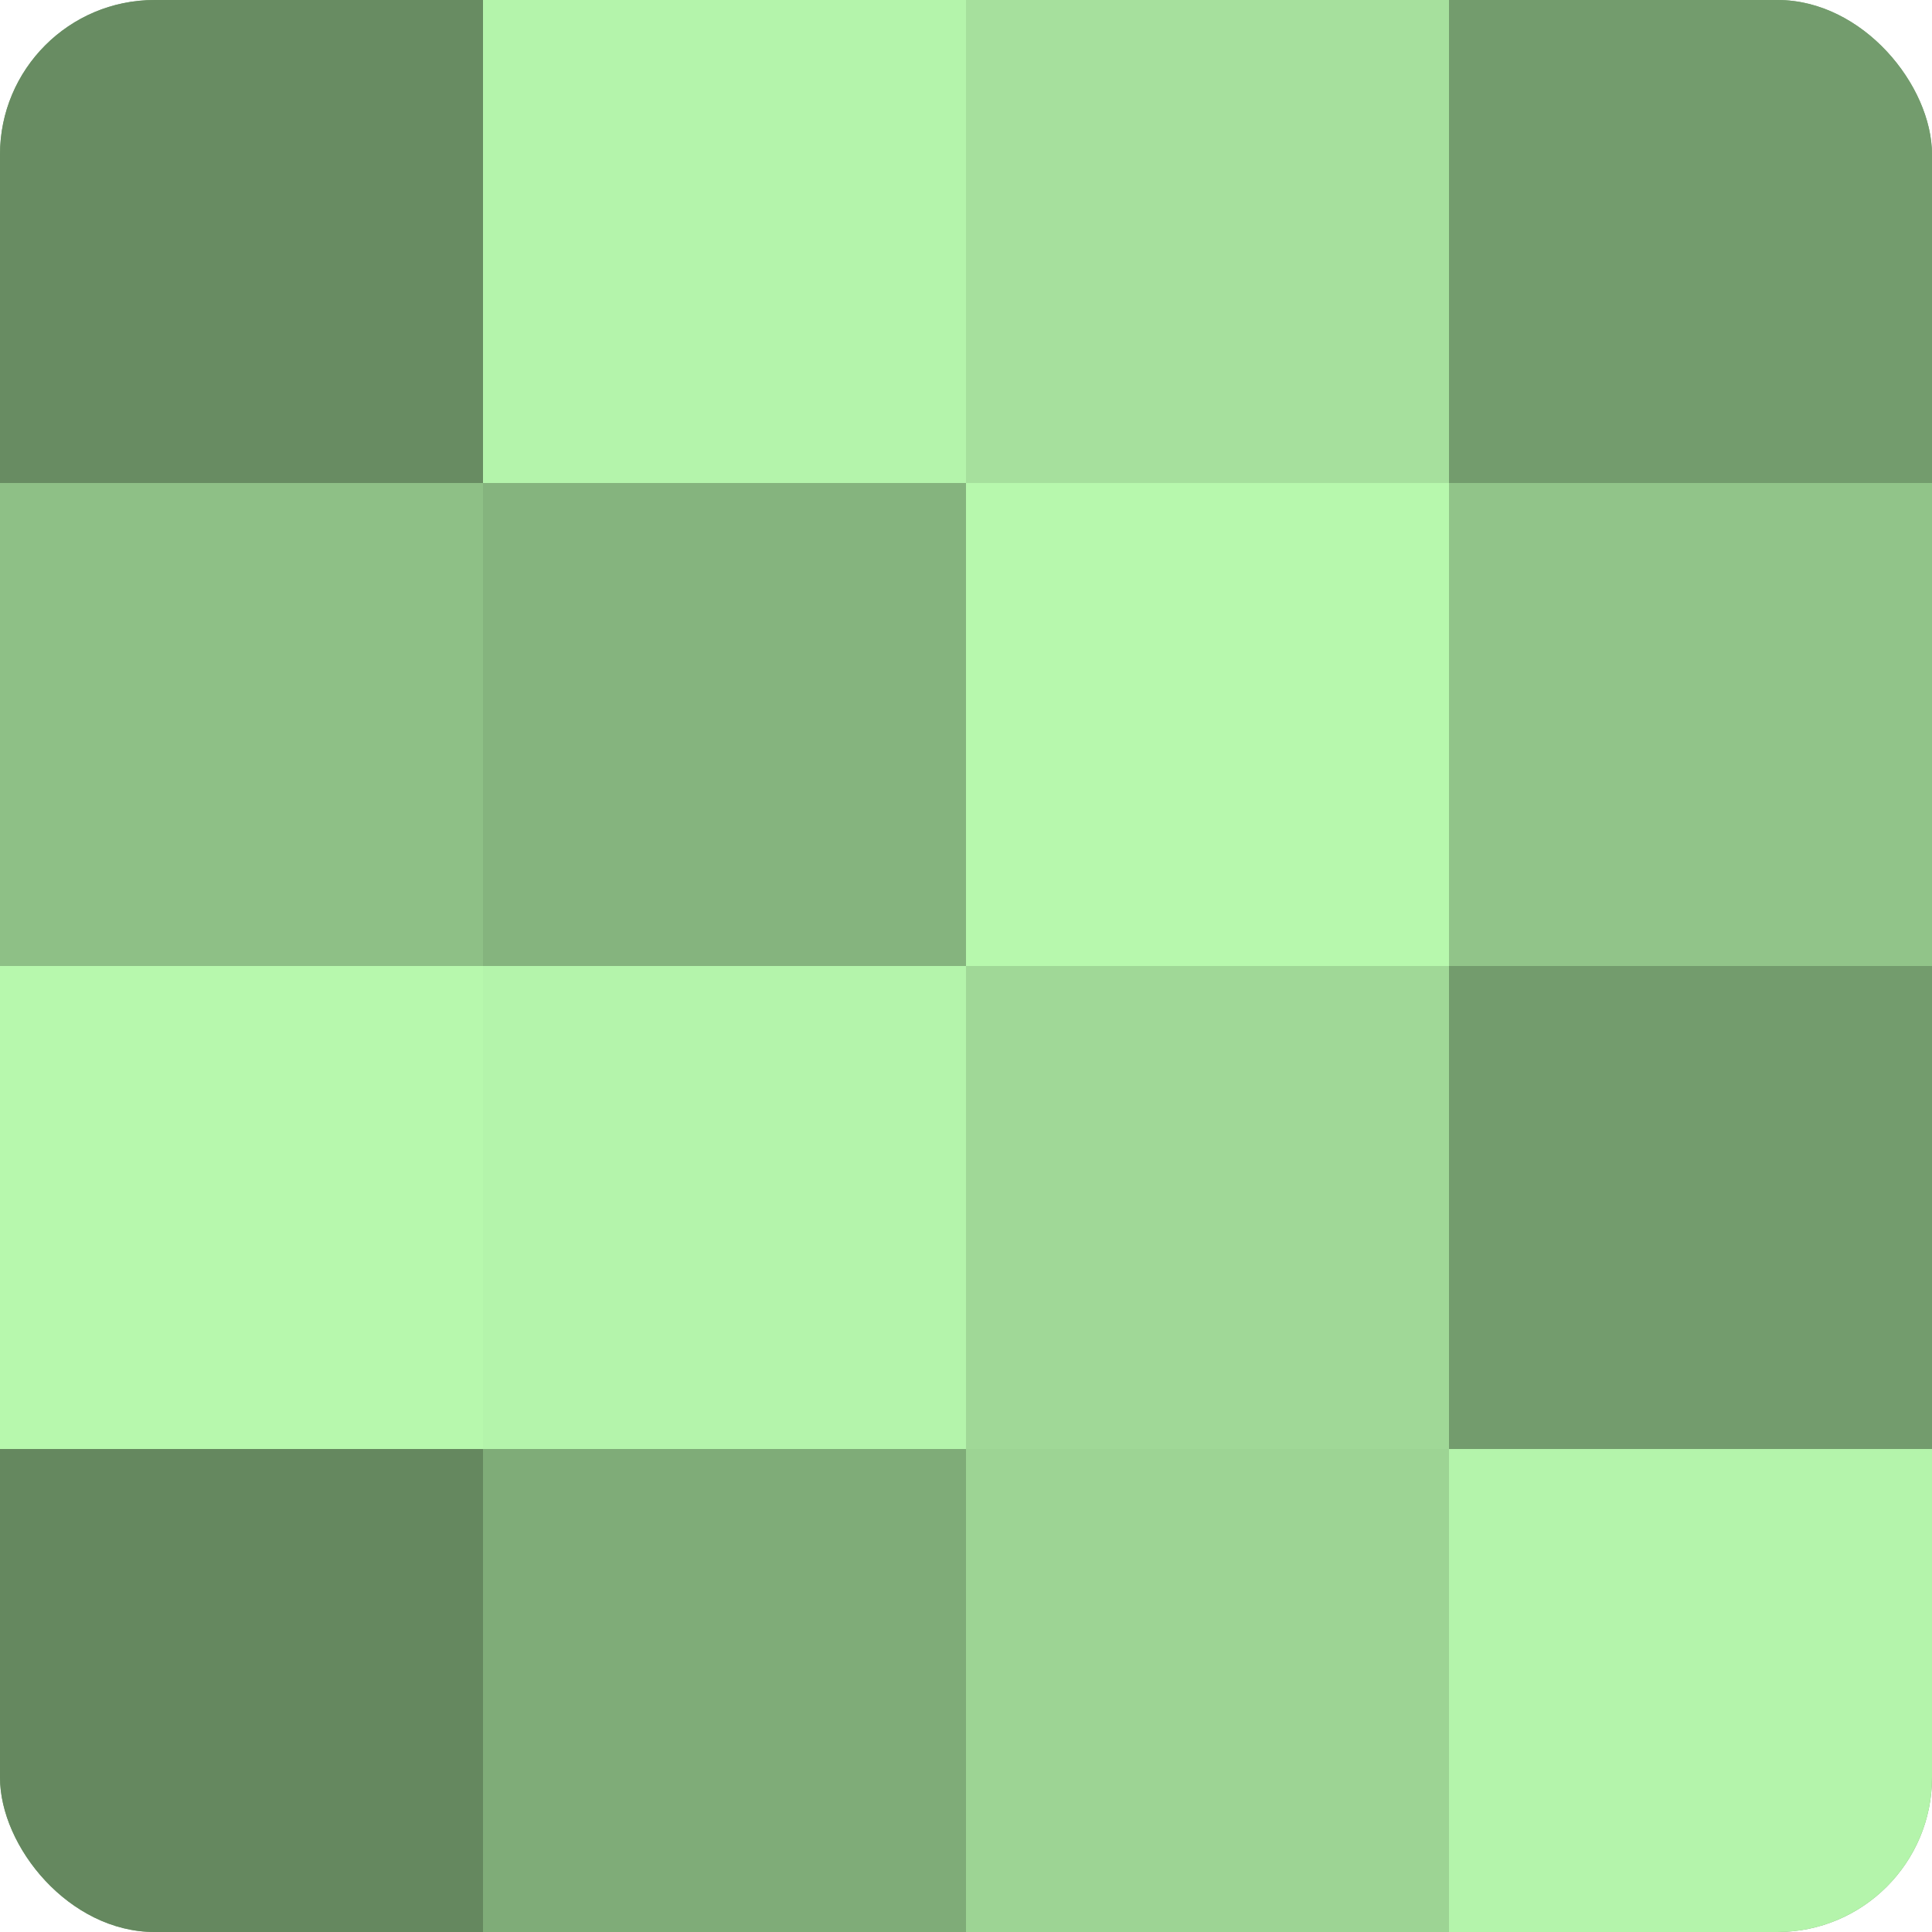 <?xml version="1.0" encoding="UTF-8"?>
<svg xmlns="http://www.w3.org/2000/svg" width="60" height="60" viewBox="0 0 100 100" preserveAspectRatio="xMidYMid meet"><defs><clipPath id="c" width="100" height="100"><rect width="100" height="100" rx="8" ry="8"/></clipPath></defs><g clip-path="url(#c)"><rect width="100" height="100" fill="#76a070"/><rect width="25" height="25" fill="#688c62"/><rect y="25" width="25" height="25" fill="#8ec086"/><rect y="50" width="25" height="25" fill="#b7f8ad"/><rect y="75" width="25" height="25" fill="#65885f"/><rect x="25" width="25" height="25" fill="#b4f4ab"/><rect x="25" y="25" width="25" height="25" fill="#85b47e"/><rect x="25" y="50" width="25" height="25" fill="#b4f4ab"/><rect x="25" y="75" width="25" height="25" fill="#7fac78"/><rect x="50" width="25" height="25" fill="#a6e09d"/><rect x="50" y="25" width="25" height="25" fill="#b7f8ad"/><rect x="50" y="50" width="25" height="25" fill="#a0d897"/><rect x="50" y="75" width="25" height="25" fill="#9dd494"/><rect x="75" width="25" height="25" fill="#739c6d"/><rect x="75" y="25" width="25" height="25" fill="#91c489"/><rect x="75" y="50" width="25" height="25" fill="#739c6d"/><rect x="75" y="75" width="25" height="25" fill="#b4f4ab"/></g></svg>
